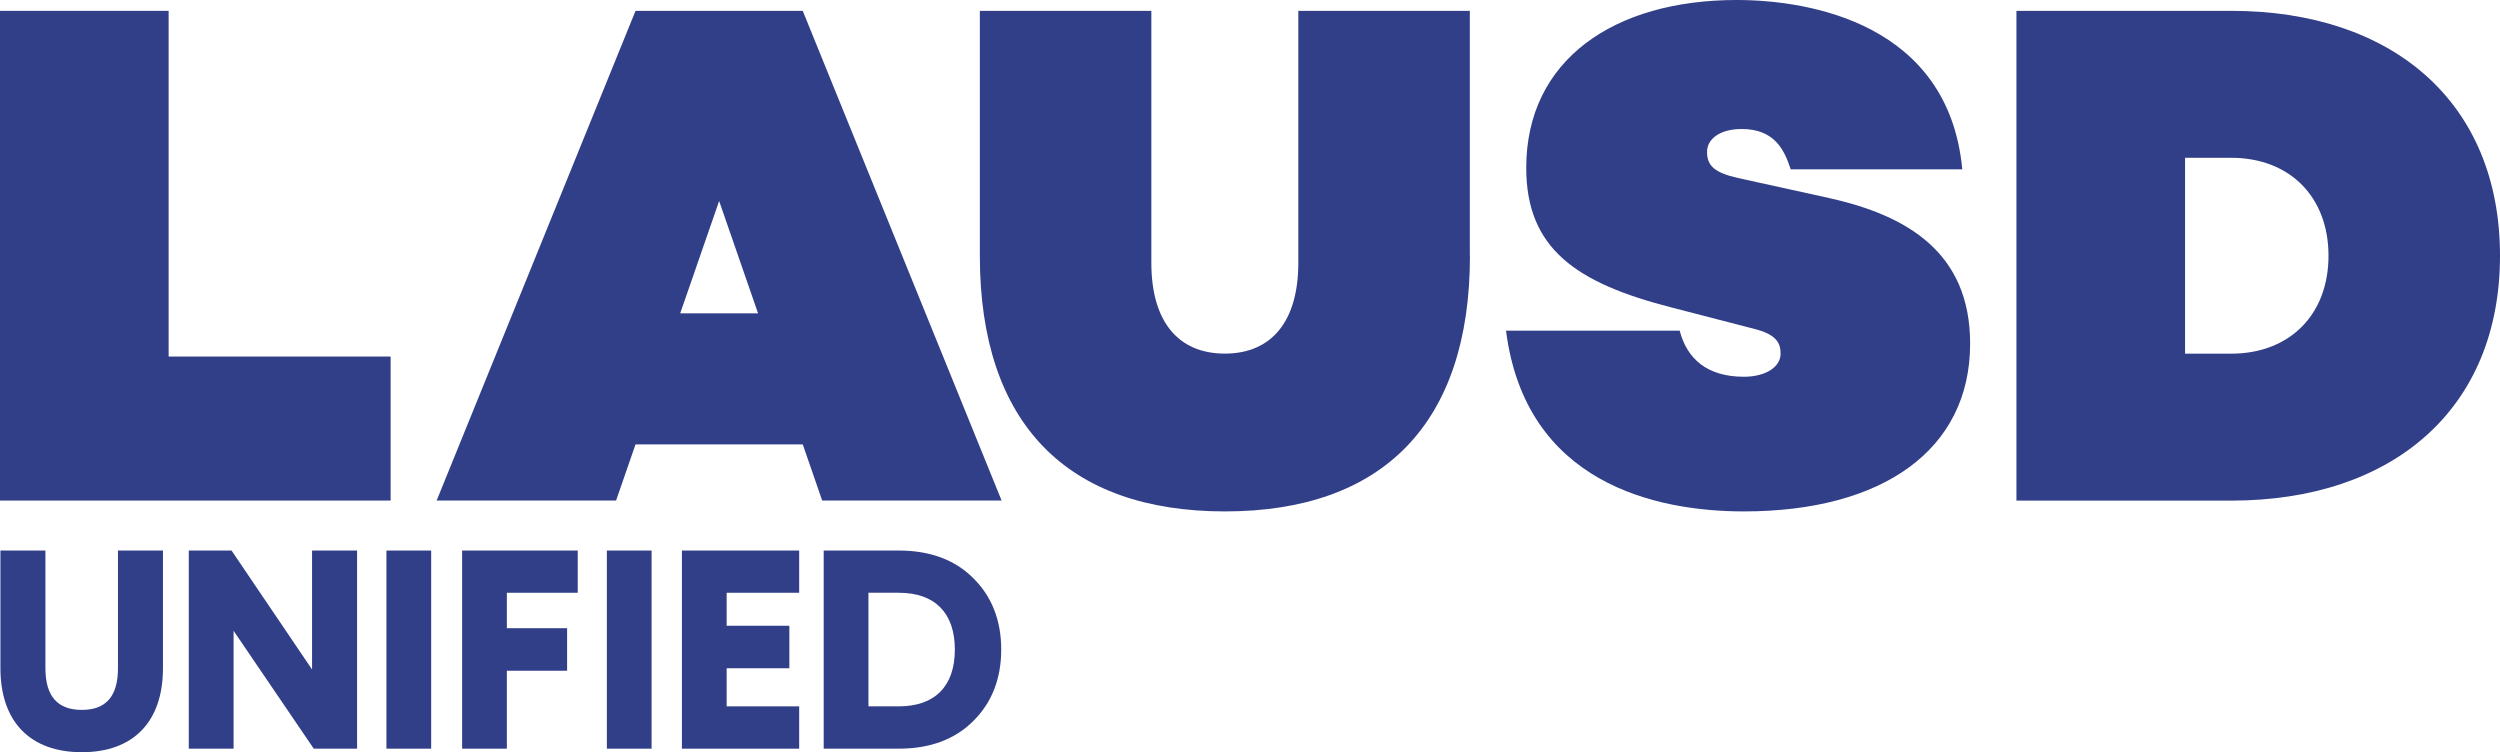 <svg width="113" height="34" viewBox="0 0 113 34" fill="none" xmlns="http://www.w3.org/2000/svg">
<g clip-path="url(#clip0_2222_3663)">
<path d="M36.284 20.086H28.726L27.846 22.625H19.736L28.726 0.49H36.284L45.273 22.625H37.163L36.284 20.086ZM34.265 14.163L32.505 9.085L30.745 14.163H34.265Z" fill="#313F89"/>
<path d="M66.442 11.559C66.442 19.176 62.469 23.116 55.365 23.116C48.262 23.116 44.289 19.176 44.289 11.559V0.49H52.041V11.883C52.041 14.521 53.245 15.983 55.362 15.983C57.48 15.983 58.684 14.518 58.684 11.883V0.49H66.436V11.559H66.442Z" fill="#313F89"/>
<path d="M88.692 7.654H80.94C80.646 6.744 80.189 5.831 78.723 5.831C77.778 5.831 77.158 6.253 77.158 6.873C77.158 7.524 77.55 7.817 78.559 8.046L82.696 8.956C86.182 9.736 89.05 11.396 89.05 15.53C89.05 20.349 85.076 23.116 78.822 23.116C74.849 23.116 68.952 21.848 68.072 14.947H75.923C76.25 16.215 77.161 17.029 78.822 17.029C79.831 17.029 80.483 16.573 80.483 15.987C80.483 15.564 80.353 15.141 79.344 14.879L75.565 13.901C71.234 12.794 68.986 11.233 68.986 7.586C68.986 2.702 72.959 0 78.498 0C81.82 0 88.074 1.074 88.695 7.651L88.692 7.654Z" fill="#313F89"/>
<path d="M113 11.559C113 18.491 108.147 22.628 100.849 22.628H91.143V0.49H100.849C108.147 0.49 113 4.624 113 11.559ZM105.248 11.559C105.248 8.891 103.488 7.132 100.849 7.132H98.765V15.986H100.849C103.488 15.986 105.248 14.228 105.248 11.559Z" fill="#313F89"/>
<path d="M17.656 16.116V22.625H0V0.49H7.622V16.116H17.656Z" fill="#313F89"/>
<path d="M5.332 30.199C5.332 31.47 4.798 32.087 3.698 32.087C2.599 32.087 2.053 31.47 2.053 30.199V24.884H0.019V30.199C0.019 32.615 1.358 34 3.698 34C6.039 34 7.366 32.615 7.366 30.199V24.884H5.332V30.199Z" fill="#313F89"/>
<path d="M14.105 30.261L10.466 24.884H8.533V33.84H10.558V28.512L14.182 33.84H16.14V24.884H14.105V30.261Z" fill="#313F89"/>
<path d="M19.489 24.884H17.467V33.84H19.489V24.884Z" fill="#313F89"/>
<path d="M20.888 33.84H22.91V30.317H25.633V28.395H22.91V26.793H26.114V24.884H20.888V33.84Z" fill="#313F89"/>
<path d="M29.452 24.884H27.43V33.84H29.452V24.884Z" fill="#313F89"/>
<path d="M30.823 33.84H36.123V31.927H32.845V30.205H35.679V28.284H32.845V26.793H36.123V24.884H30.823V33.84Z" fill="#313F89"/>
<path d="M43.986 26.127C43.159 25.3 42.029 24.884 40.627 24.884H37.231V33.84H40.627C42.032 33.84 43.162 33.42 43.986 32.596C44.829 31.767 45.255 30.677 45.255 29.36C45.255 28.043 44.829 26.954 43.986 26.127ZM40.627 31.927H39.254V26.793H40.627C42.261 26.793 43.159 27.707 43.159 29.36C43.159 31.014 42.261 31.927 40.627 31.927Z" fill="#313F89"/>
</g>
<defs>
<clipPath id="clip0_2222_3663">
<rect width="113" height="34" fill="white"/>
</clipPath>
</defs>
</svg>

